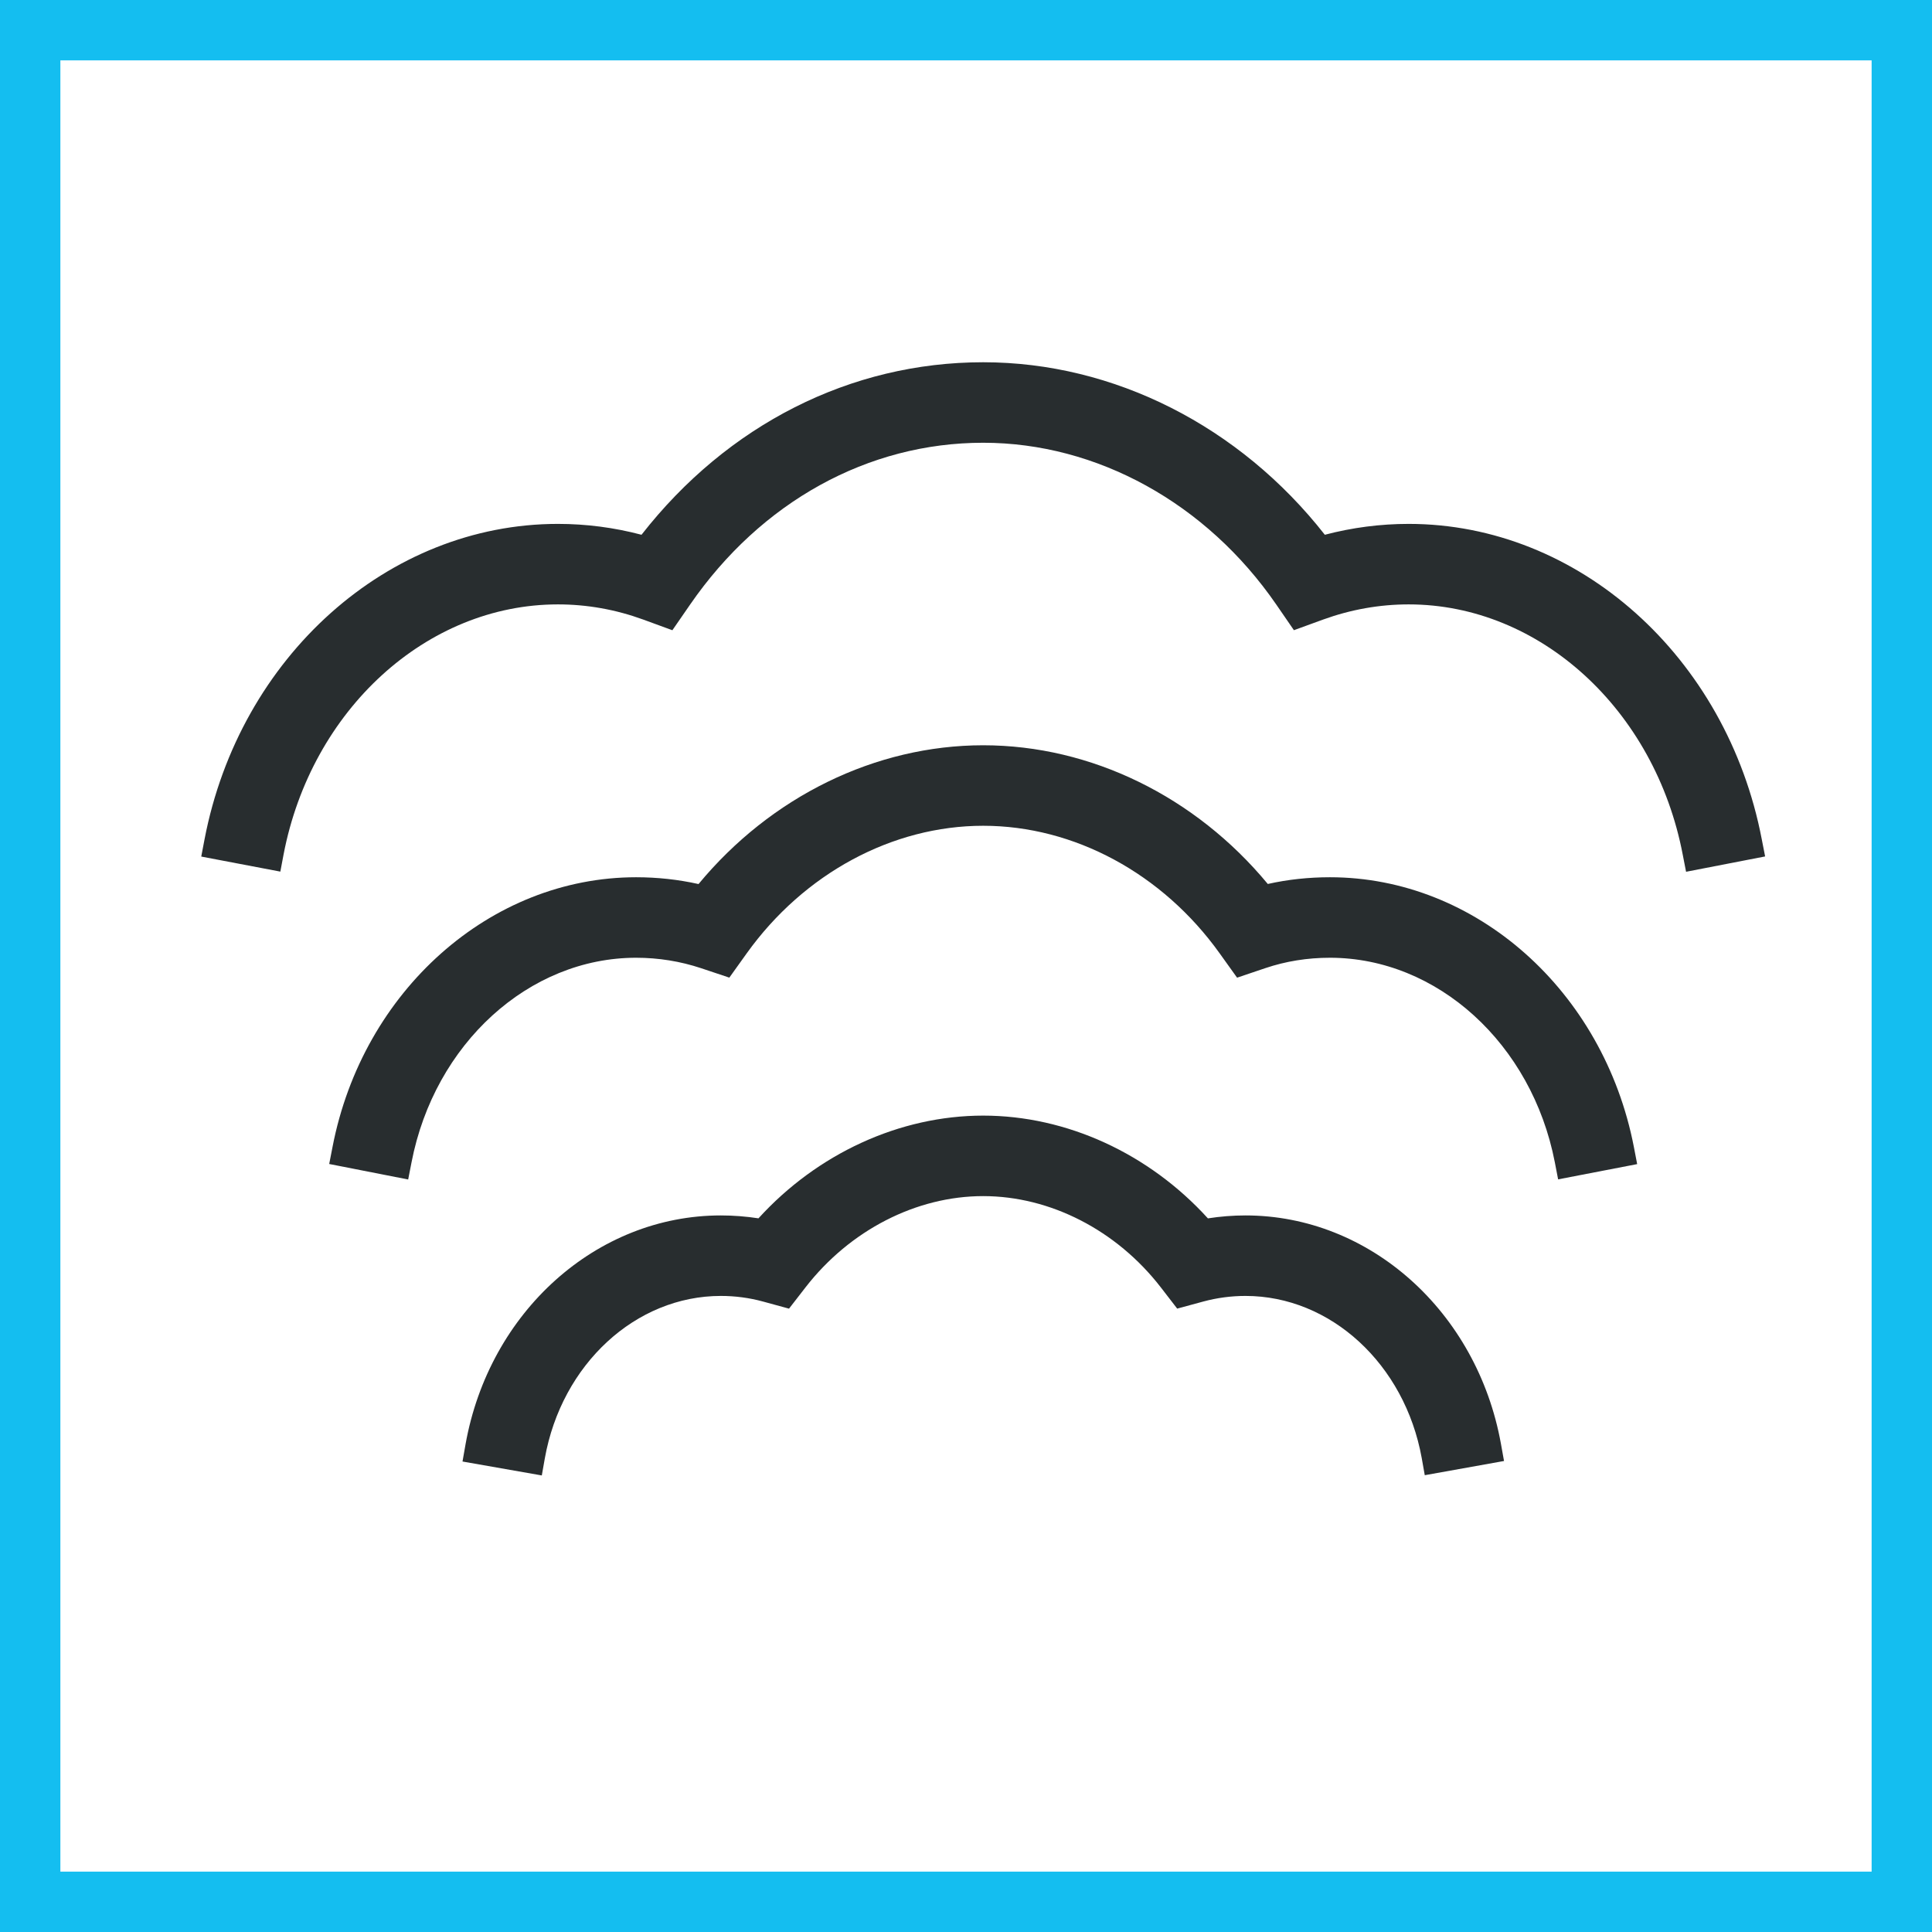<svg width="48" height="48" viewBox="0 0 48 48" fill="none" xmlns="http://www.w3.org/2000/svg">
<rect x="0" y="0" width="48" height="48" fill="#808080" stroke="none"/>
<g clip-path="url(#clip0_313_225)">
<path d="M0.5 0.5H47.5V47.5H0.5V0.5Z" fill="white" stroke="#14BEF0" stroke-width="2"/>
<path fill-rule="evenodd" clip-rule="evenodd" d="M41.89 21.659L41.807 21.233C41.118 17.63 38.254 15.016 34.998 15.016C34.276 15.016 33.561 15.143 32.874 15.392L32.147 15.657L31.709 15.02C29.976 12.503 27.254 11 24.427 11C21.562 11 18.908 12.466 17.145 15.021L16.705 15.658L15.979 15.392C15.296 15.143 14.583 15.016 13.861 15.016C10.602 15.016 7.736 17.63 7.045 21.231L6.965 21.655L5 21.281L5.081 20.856C5.952 16.312 9.644 13.016 13.861 13.016C14.564 13.016 15.26 13.107 15.938 13.286C18.073 10.553 21.129 9 24.427 9C27.678 9 30.801 10.59 32.915 13.286C33.597 13.107 34.294 13.016 34.998 13.016C39.211 13.016 42.901 16.313 43.771 20.854L43.854 21.278L41.89 21.659ZM10.141 29.304L8.179 28.919L8.262 28.493C9.013 24.613 12.185 21.795 15.804 21.795C16.329 21.795 16.849 21.851 17.355 21.964C19.151 19.793 21.748 18.516 24.427 18.516C27.107 18.516 29.703 19.793 31.498 21.962C31.998 21.85 32.515 21.795 33.042 21.795C36.664 21.795 39.84 24.613 40.593 28.495L40.675 28.922L38.711 29.301L38.629 28.875C38.058 25.931 35.708 23.795 33.042 23.795C32.482 23.795 31.943 23.882 31.437 24.053L30.735 24.29L30.303 23.687C28.884 21.702 26.687 20.516 24.427 20.516C22.169 20.516 19.972 21.702 18.55 23.688L18.12 24.289L17.42 24.055C16.903 23.883 16.359 23.795 15.804 23.795C13.141 23.795 10.795 25.931 10.225 28.875L10.141 29.304ZM13.461 36.657L11.491 36.311L11.566 35.884C12.154 32.588 14.822 30.197 17.909 30.197C18.223 30.197 18.536 30.222 18.844 30.269C20.307 28.661 22.352 27.717 24.427 27.717C26.504 27.717 28.548 28.661 30.01 30.27C30.319 30.222 30.631 30.197 30.944 30.197C34.027 30.197 36.696 32.583 37.29 35.869L37.367 36.298L35.398 36.651L35.322 36.223C34.9 33.89 33.058 32.197 30.944 32.197C30.588 32.197 30.235 32.244 29.892 32.337L29.247 32.512L28.839 31.983C27.741 30.564 26.092 29.717 24.427 29.717C22.764 29.717 21.114 30.564 20.013 31.984L19.603 32.513L18.959 32.337C18.62 32.244 18.266 32.197 17.909 32.197C15.792 32.197 13.953 33.894 13.536 36.232L13.461 36.657Z" fill="#282D2F"/>
</g>
<defs>
<clipPath id="clip0_313_225">
<rect width="48" height="48" fill="white"/>
</clipPath>
</defs>
</svg>
